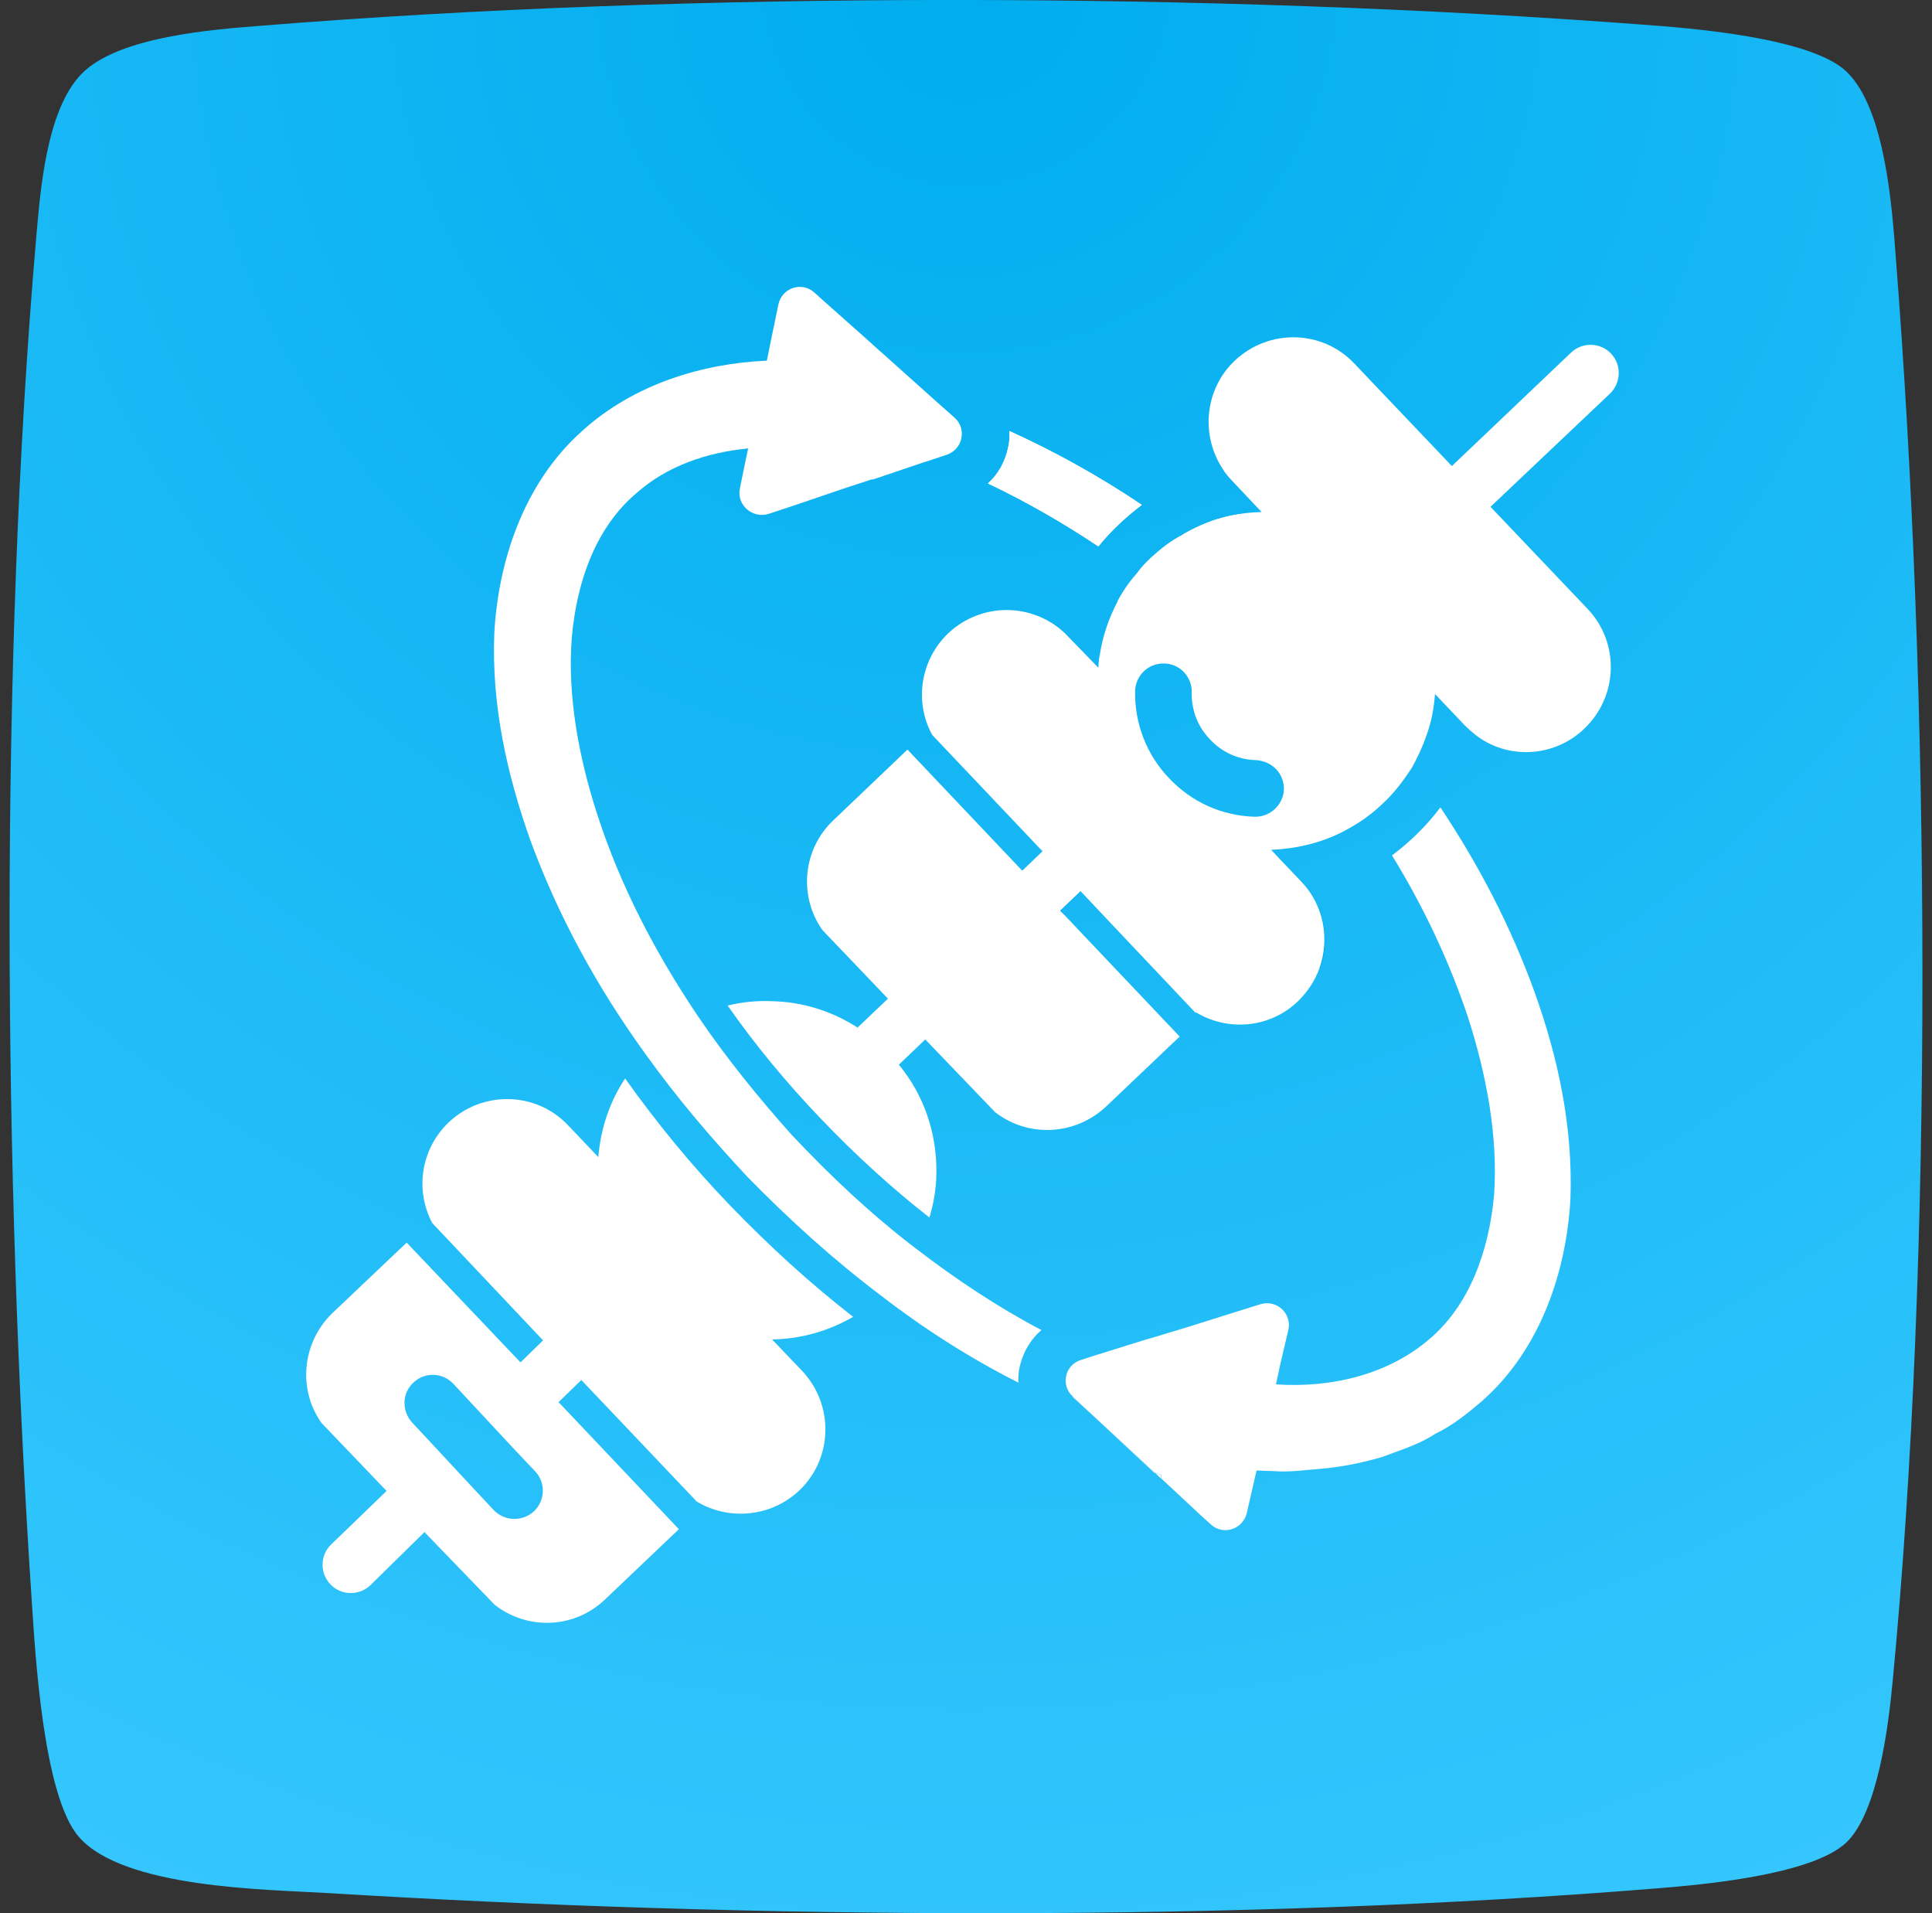 <svg width="101" height="100" viewBox="0 0 101 100" fill="none" xmlns="http://www.w3.org/2000/svg">
<rect x="0" y="0" width="101" height="100" fill="#333333" stroke="none"/>
<g clip-path="url(#clip0)">
<path fill-rule="evenodd" clip-rule="evenodd" d="M4.279 3.845C6.21 1.891 11.224 1.538 13.58 1.351C36.065 -0.468 63.357 -0.416 85.884 1.288C88.147 1.455 94.573 1.922 96.504 3.72C98.59 5.663 98.922 11.046 99.109 13.468C100.884 36.132 101.102 65.458 98.933 87.987C98.735 90.065 98.185 94.752 96.504 96.321C94.687 98.015 88.925 98.514 86.756 98.691C64.81 100.488 39.221 100.301 17.172 98.95C13.933 98.753 6.448 98.711 4.113 95.999C2.244 93.838 1.839 86.303 1.673 83.882C0.178 61.498 -0.029 34.708 1.891 12.439C2.109 9.997 2.41 5.746 4.279 3.845Z" fill="url(#paint0_radial)"/>
<g clip-path="url(#clip1)">
<path fill-rule="evenodd" clip-rule="evenodd" d="M39.03 65.69C39.01 65.69 39.01 65.69 39.01 65.69C38.09 65.67 37.24 65.29 36.6 64.62C35.96 63.94 35.62 63.07 35.63 62.16C35.66 61.34 35.01 60.66 34.18 60.63C33.37 60.62 32.69 61.27 32.68 62.08C32.6 65.62 35.4 68.56 38.91 68.65H38.93C39.33 68.66 39.71 68.51 39.99 68.23C40.29 67.95 40.44 67.6 40.44 67.2C40.47 66.4 39.83 65.72 39.03 65.69Z" fill="white"/>
<path d="M68.05 46.08L66.48 44.43C67.41 45.42 68.07 46.64 68.41 47.95L56.82 45.52L57.42 34.88L55.85 33.24C55.68 33.07 55.51 32.91 55.32 32.77C55.14 33.39 55.02 34.02 54.97 34.66L54.43 44.38L54.52 44.48L54.42 44.59L54.26 47.5L55.66 47.81L55.47 47.6L56.53 46.59L58.18 48.33L67.91 50.37L69.03 50.61C69.55 49.08 69.23 47.32 68.05 46.08ZM74.57 38.38C74.36 38.96 74.09 39.52 73.78 40.05C73.16 41.05 72.36 41.93 71.41 42.62C71 42.94 70.57 43.21 70.11 43.44C68.99 44.02 67.75 44.38 66.46 44.44C67.73 44.4 69 44.09 70.15 43.51C70.61 43.29 71.05 43.03 71.46 42.71C71.75 42.51 72.03 42.26 72.29 42.02C72.9 41.46 73.4 40.81 73.81 40.13C74.12 39.59 74.38 39.03 74.58 38.44C74.82 37.76 74.95 37.04 75.01 36.31C74.96 37.02 74.81 37.72 74.57 38.38ZM77.21 35.14L72.48 26.33L71.85 25.18L70.54 25.06L64.56 24.49L64.18 24.45L63.91 24.52C64.05 24.74 64.22 24.93 64.39 25.12L65.94 26.75C65.4 26.77 64.85 26.82 64.33 26.94L70.29 27.5L75.02 36.29L76.59 37.93C76.76 38.1 76.93 38.26 77.12 38.4C77.29 37.8 77.4 37.16 77.47 36.53L77.54 35.79L77.21 35.14ZM63.65 27.11C63.01 27.3 62.4 27.58 61.83 27.91C61.83 27.93 61.81 27.93 61.81 27.93C61.2 28.26 60.65 28.69 60.13 29.17C59.87 29.42 59.62 29.69 59.41 29.97C59.02 30.43 58.7 30.9 58.42 31.41C57.96 32.29 57.64 33.21 57.51 34.17C57.68 33.21 58.01 32.29 58.47 31.44C58.75 30.93 59.07 30.44 59.44 29.98C60.11 29.16 60.92 28.47 61.84 27.94C62.4 27.59 63.01 27.31 63.66 27.12C63.88 27.05 64.11 26.98 64.35 26.93C64.12 26.99 63.88 27.05 63.65 27.11Z" fill="#00ADED"/>
<path fill-rule="evenodd" clip-rule="evenodd" d="M65.61 42.69H65.59C63.88 42.64 62.3 41.93 61.12 40.68C59.94 39.45 59.31 37.82 59.34 36.11C59.37 35.29 60.05 34.65 60.87 34.68C61.68 34.7 62.32 35.37 62.3 36.19C62.28 37.11 62.61 37.98 63.25 38.64C63.89 39.33 64.75 39.71 65.67 39.73C66.53 39.8 67.13 40.44 67.12 41.26C67.09 42.06 66.41 42.7 65.61 42.69ZM77.92 26.49L84.17 20.57C84.75 20 84.78 19.07 84.22 18.48C83.66 17.89 82.72 17.87 82.13 18.43L75.9 24.36L70.8 19C69.14 17.24 66.35 17.16 64.55 18.85C62.97 20.35 62.76 22.75 63.92 24.51C64.05 24.74 64.22 24.92 64.4 25.12L65.95 26.76C65.41 26.78 64.87 26.83 64.36 26.94C64.11 26.99 63.88 27.06 63.65 27.12C63.01 27.32 62.4 27.6 61.83 27.93C61.83 27.95 61.81 27.95 61.81 27.95C61.2 28.26 60.64 28.71 60.13 29.18C59.87 29.43 59.62 29.69 59.41 29.99C59.02 30.43 58.69 30.91 58.42 31.42V31.44C57.96 32.33 57.65 33.23 57.5 34.19C57.45 34.42 57.43 34.67 57.42 34.9L55.84 33.27C55.68 33.09 55.5 32.94 55.31 32.79C53.6 31.49 51.18 31.59 49.57 33.1C48.11 34.5 47.79 36.68 48.73 38.41L54.4 44.39L54.5 44.49L54.38 44.61L53.44 45.51L47.44 39.18L43.56 42.88C41.95 44.41 41.75 46.87 43 48.62L46.42 52.2L44.83 53.71C43.53 52.87 41.99 52.36 40.31 52.33C39.52 52.3 38.75 52.38 38.04 52.56C39.45 54.58 41.08 56.56 42.89 58.45C44.71 60.36 46.62 62.1 48.59 63.64C48.8 62.93 48.94 62.16 48.95 61.39C49 59.22 48.28 57.21 46.99 55.65L48.37 54.33L52.02 58.13C53.71 59.45 56.16 59.38 57.81 57.85L61.67 54.18L55.62 47.8L55.42 47.6L56.49 46.58L58.13 48.32L62.5 52.94L62.52 52.91C64.15 53.9 66.35 53.78 67.86 52.33C68.37 51.82 68.75 51.25 68.98 50.6C69.52 49.07 69.21 47.31 68.03 46.08L66.45 44.42C67.72 44.37 69 44.08 70.15 43.5C70.59 43.27 71.04 43.02 71.47 42.69C71.75 42.49 72.03 42.25 72.29 42C72.9 41.44 73.39 40.78 73.82 40.11C74.12 39.57 74.38 39.01 74.58 38.42C74.83 37.75 74.96 37.02 75.02 36.28L76.58 37.92C76.76 38.1 76.93 38.25 77.12 38.4C78.8 39.72 81.25 39.6 82.82 38.09C84.6 36.4 84.68 33.6 83 31.83L77.92 26.49Z" fill="white"/>
<path fill-rule="evenodd" clip-rule="evenodd" d="M27.91 79C27.6 79.28 27.19 79.41 26.81 79.39C26.43 79.37 26.09 79.21 25.81 78.93L24.66 77.7L22.67 75.56L21.55 74.36C20.99 73.75 21.01 72.81 21.62 72.26C22.21 71.7 23.15 71.73 23.71 72.34L24.8 73.51L26.79 75.65L27.99 76.92C28.54 77.51 28.5 78.44 27.91 79ZM40.36 70.01C41.91 69.99 43.35 69.55 44.6 68.83C42.36 67.09 40.19 65.11 38.14 62.98C36.12 60.88 34.31 58.66 32.68 56.37C31.89 57.55 31.4 58.97 31.28 60.48L31.26 60.46L29.71 58.83C28.03 57.04 25.22 56.99 23.45 58.67C21.99 60.07 21.69 62.22 22.6 63.93L28.39 70.06L27.21 71.21L21.26 64.95L17.38 68.63C15.77 70.19 15.57 72.64 16.81 74.38L20.21 77.93L17.32 80.72C16.73 81.28 16.71 82.22 17.27 82.81C17.83 83.4 18.77 83.42 19.36 82.86L22.19 80.08L25.86 83.88C27.55 85.2 30 85.16 31.63 83.6L35.49 79.93L29.26 73.35L29.19 73.3L30.39 72.13L36.42 78.48C38.05 79.47 40.27 79.33 41.78 77.91C43.56 76.22 43.6 73.42 41.93 71.65L40.36 70.01Z" fill="white"/>
<path d="M52.77 22.53C52.79 22.83 52.77 23.12 52.7 23.4C52.55 24.12 52.19 24.78 51.65 25.27C53.65 26.22 55.58 27.33 57.42 28.56C58.08 27.74 58.85 27.03 59.69 26.39C57.52 24.93 55.2 23.63 52.77 22.53ZM56.09 73V73.02L57.31 74.15L56.09 73ZM60.38 76.98H60.36L57.3 74.15L60.36 77H60.39L60.38 76.98Z" fill="white"/>
<path d="M52.77 22.53C52.79 22.83 52.77 23.12 52.7 23.4C52.55 24.12 52.19 24.78 51.65 25.27C53.65 26.22 55.58 27.33 57.42 28.56C58.08 27.74 58.85 27.03 59.69 26.39C57.52 24.93 55.2 23.63 52.77 22.53ZM56.09 73V73.02L57.31 74.15L56.09 73Z" fill="white"/>
<path d="M54.44 69.52C53.88 70.01 53.5 70.65 53.32 71.38C53.25 71.68 53.22 71.97 53.24 72.27C50.71 70.99 48.31 69.46 46.07 67.73C43.59 65.86 41.25 63.74 39.08 61.52C37.17 59.48 35.35 57.34 33.72 55.06C31.25 51.64 29.18 47.91 27.7 43.85C26.52 40.5 25.69 36.9 25.84 33.11C26.04 29.39 27.35 25.27 30.44 22.52C33.15 20.07 36.72 19 40.09 18.85L40.3 17.81L40.69 15.92C40.87 15.05 41.91 14.7 42.56 15.28L43.05 15.72L45.2 17.63L46.02 18.37L46.05 18.39L48.73 20.79L48.75 20.81L49.9 21.83C50.56 22.41 50.33 23.49 49.49 23.77L48.44 24.12H48.42L45.61 25.07L45.59 25.05L44.04 25.56L41.48 26.43L40.18 26.86C39.34 27.12 38.5 26.4 38.68 25.53L38.88 24.54L39.11 23.44C36.89 23.65 34.84 24.39 33.29 25.76C31.19 27.52 30.15 30.33 29.89 33.35C29.66 36.38 30.25 39.58 31.24 42.62C32.44 46.32 34.27 49.82 36.47 53.09C37.95 55.28 39.63 57.35 41.39 59.32C43.41 61.47 45.58 63.51 47.92 65.29C50.01 66.89 52.16 68.32 54.44 69.52Z" fill="white"/>
<path d="M82.1 62.64C81.9 66.34 80.6 70.46 77.5 73.21C76.73 73.87 75.94 74.51 75.02 74.95C74.17 75.51 73.21 75.79 72.27 76.15C71.32 76.43 70.35 76.63 69.39 76.74C68.44 76.81 67.45 76.97 66.53 76.89C66.25 76.89 65.97 76.87 65.69 76.86L65.46 77.86L65.18 79.08C64.98 79.94 63.93 80.28 63.29 79.67L62.8 79.23L60.7 77.27C60.72 77.2 60.72 77.14 60.73 77.09C60.61 77.06 60.53 77.02 60.4 76.99L60.38 76.97H60.36L57.3 74.14L56.09 73C55.43 72.41 55.66 71.34 56.52 71.08L57.23 70.85L59.96 70H59.98L62 69.39L64.58 68.58L65.89 68.17C66.75 67.91 67.55 68.66 67.35 69.52L66.92 71.35L66.71 72.34V72.36C69.72 72.56 72.6 71.79 74.67 70.04C76.79 68.28 77.84 65.44 78.11 62.43C78.31 59.39 77.72 56.2 76.73 53.13C75.74 50.19 74.41 47.38 72.77 44.71C73.72 44 74.58 43.16 75.3 42.2C77.31 45.21 79 48.45 80.25 51.93C81.44 55.26 82.23 58.86 82.1 62.64Z" fill="white"/>
<path d="M60.72 77.1C60.7 77.15 60.7 77.22 60.69 77.28L60.4 77C60.53 77.03 60.61 77.06 60.72 77.1Z" fill="white"/>
</g>
</g>
<defs>
<radialGradient id="paint0_radial" cx="0" cy="0" r="1" gradientUnits="userSpaceOnUse" gradientTransform="translate(50.501 -0.001) rotate(90) scale(118.013 118.008)">
<stop stop-color="#00ADEE"/>
<stop offset="1" stop-color="#3AC9FF"/>
</radialGradient>
<clipPath id="clip0">
<rect width="100" height="100" fill="white" transform="translate(0.5)"/>
</clipPath>
<clipPath id="clip1">
<rect width="68.62" height="69.83" fill="white" transform="translate(16 15)"/>
</clipPath>
</defs>
</svg>
